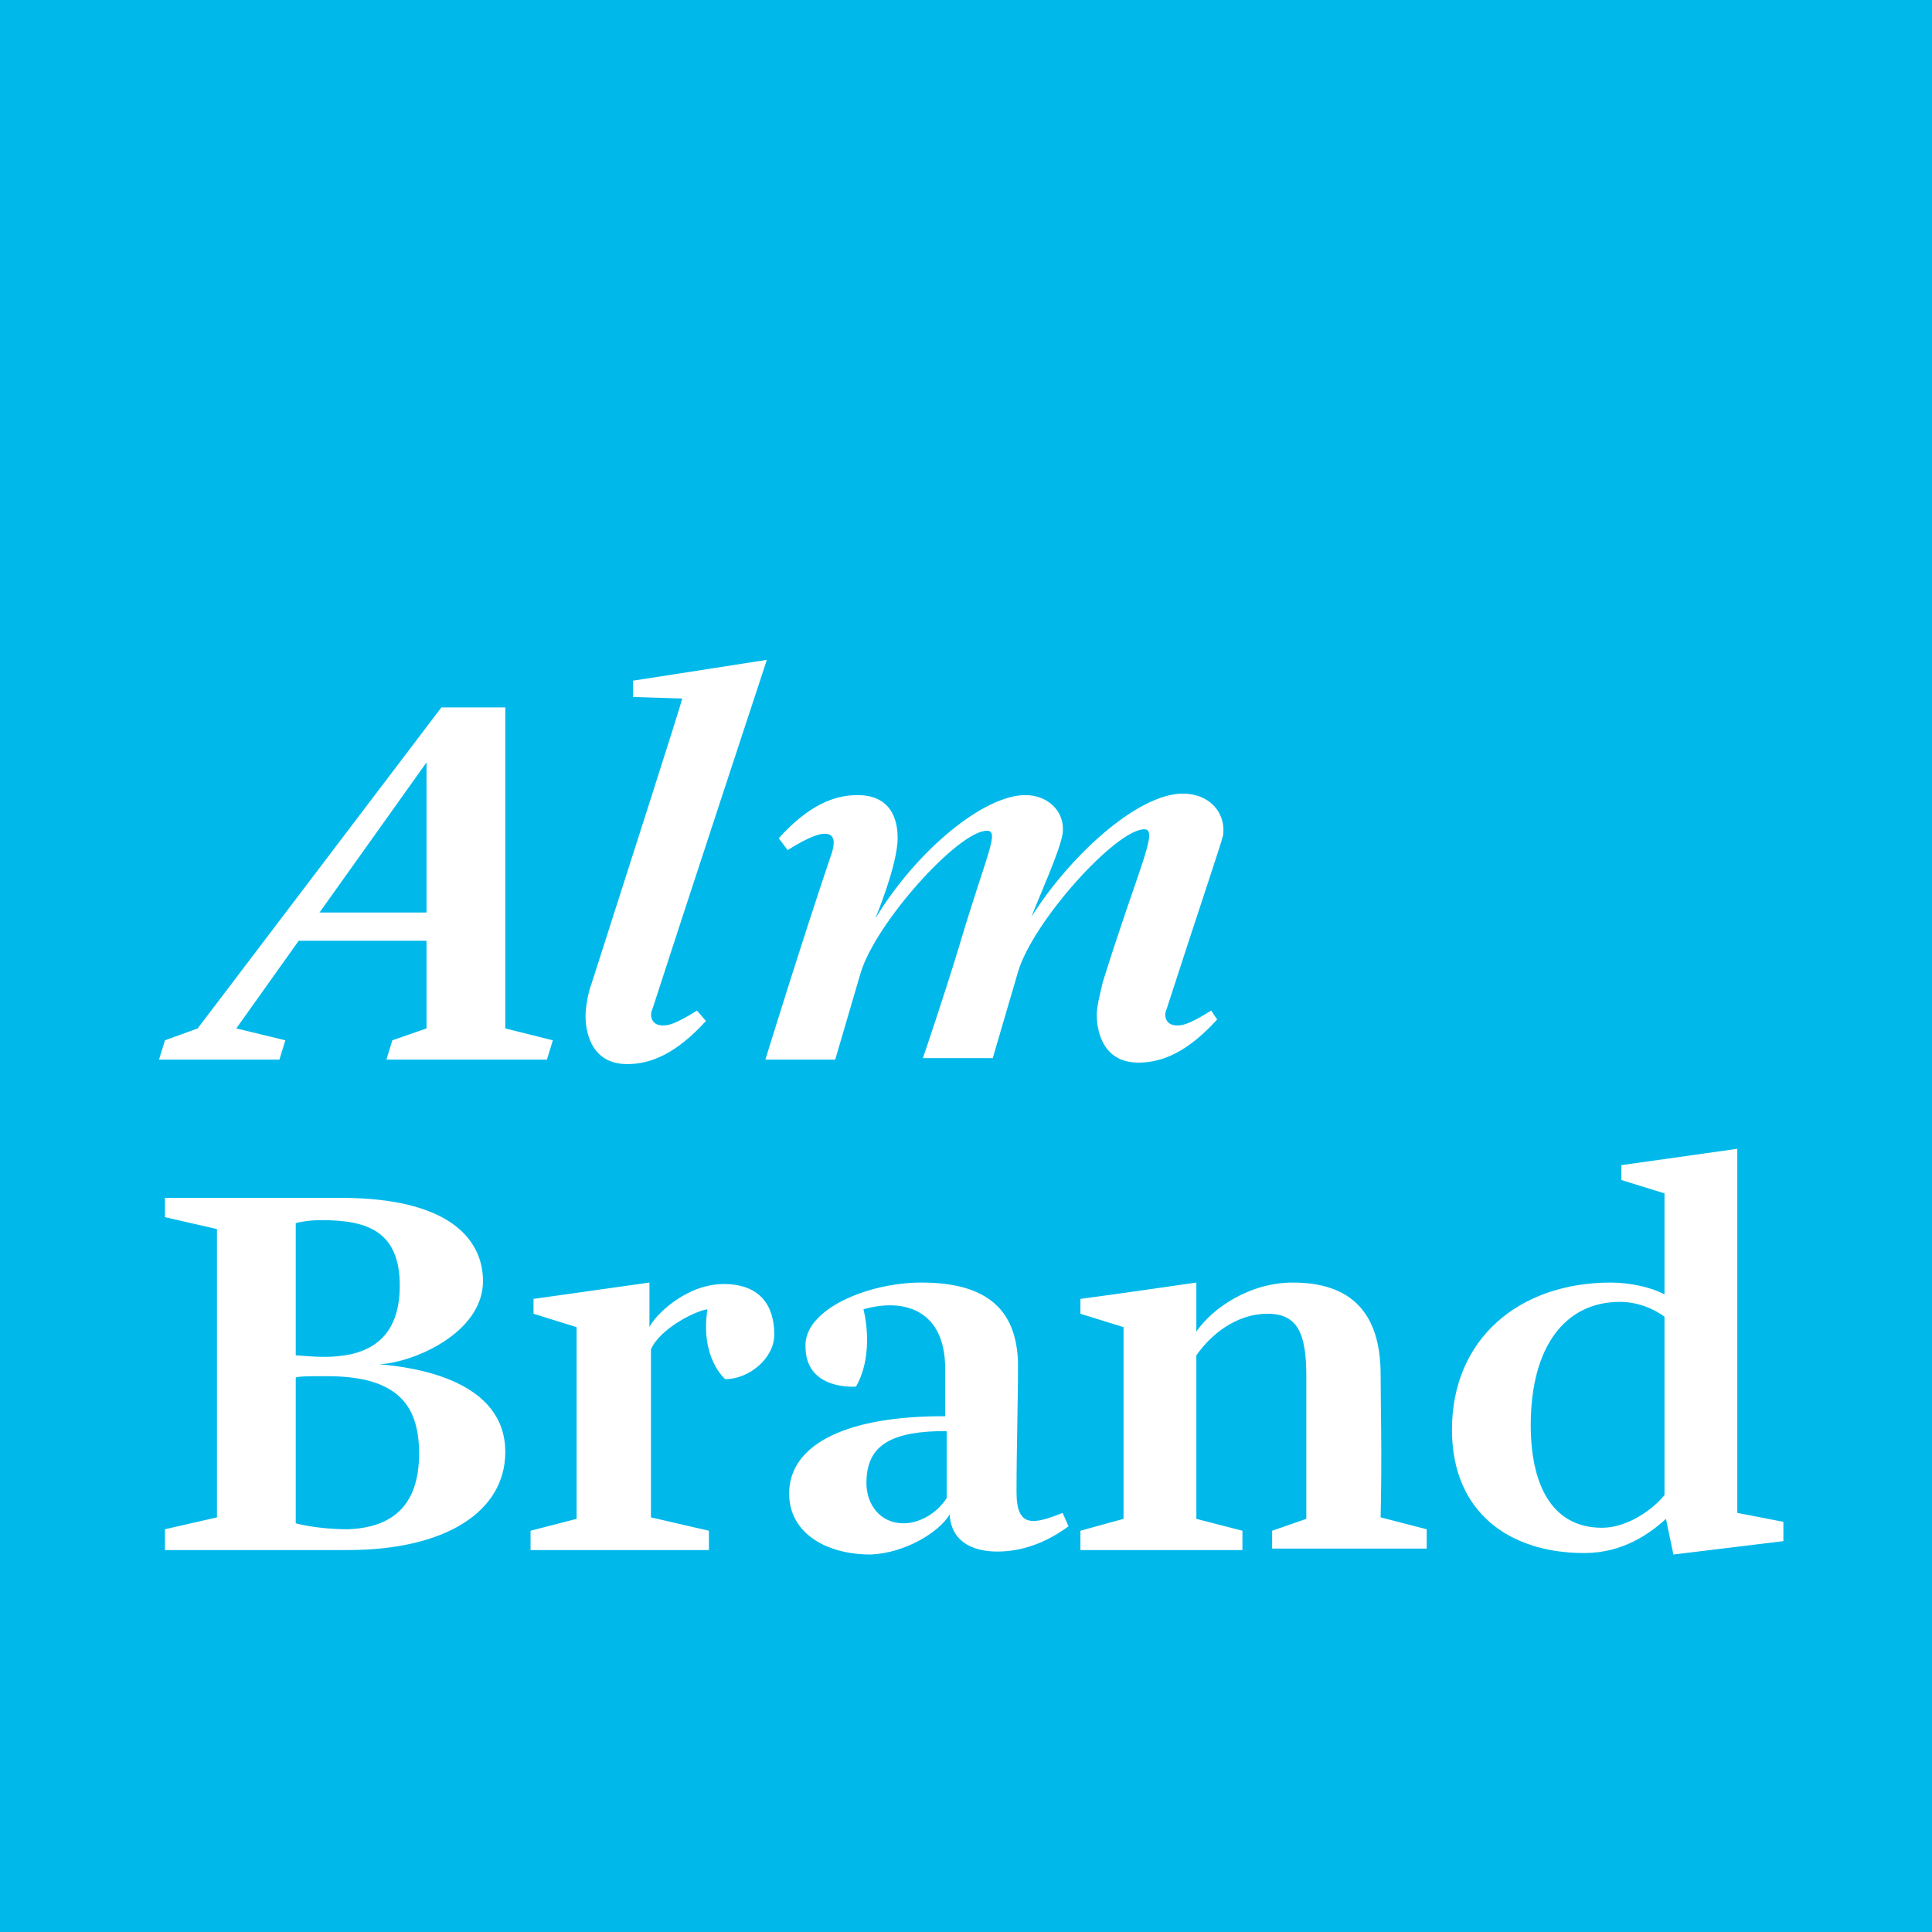 <?xml version="1.0" encoding="UTF-8"?>
<svg enable-background="new 0 0 130 130" version="1.1" viewBox="0 0 130 130" xml:space="preserve" xmlns="http://www.w3.org/2000/svg">
<rect width="130" height="130" fill="#00B9EA"/>
<path d="m62 86.3c4.5 0 6.4 1.9 6.5 5.4 0 2.9-0.1 5.5-0.1 8.7 0 2.4 1.1 2.2 3.1 1.4l0.4 0.9c-1.5 1.1-3.1 1.7-4.8 1.7s-3.1-0.7-3.2-2.5c-0.7 1.2-3 2.6-5.3 2.7-3.1 0-5.5-1.5-5.5-4.1 0-3.2 3.6-5.1 9.8-5.2h0.7v-3.2c0-3.9-2.7-4.8-5.5-4 0 0 0.8 2.9-0.5 5.2 0 0-3.4 0.3-3.4-2.7-0.1-2.5 4.2-4.3 7.8-4.3zm1.1 10c-3.5 0.1-4.8 1.2-4.8 3.5 0 1.4 0.9 2.7 2.5 2.7 1 0 2.2-0.6 2.9-1.7v-4.5h-0.6zm-29.1-27.1v-21.6h-4.3l-16.4 21.6-2.2 0.8-0.4 1.3h8.1l0.4-1.3-3.3-0.8 4.2-5.9h8.6v5.9l-2.3 0.8-0.4 1.3h10.8l0.4-1.3-3.2-0.8zm-5.3-7.8h-7.2l7.2-10.1v10.1zm91.3 41-3.1-0.6v-24.5l-7.8 1.1v1l2.9 0.9v6.8c-0.9-0.5-2.4-0.8-3.6-0.8-6.2 0-10.7 3.8-10.7 9.9 0 5.6 3.9 8.3 8.9 8.3 2.6 0 4.4-1.3 5.5-2.3l0.5 2.4 7.4-0.9v-1.3zm-8-1.8c-0.9 1.1-2.6 2.2-4.2 2.2-3.5 0-4.8-3.1-4.8-6.9 0-5.4 2.4-8.3 6-8.3 1.1 0 2.2 0.4 3 1v12zm-68.2 1.5v-11.3c0.6-1.4 3-2.6 3.8-2.7-0.5 3.3 1.2 4.7 1.2 4.7 1.6 0 3.3-1.4 3.3-3 0-2-1-3.4-3.4-3.4-2.6 0-4.7 2.2-5 2.9v-3l-7.8 1.1v1l2.9 0.9v12.9l-3.1 0.8v1.3h12v-1.3l-3.9-0.9zm42 2.1h10.2v-1.3l-3.1-0.8c0.1-4.5 0-7.4 0-9.6 0-3.5-1.4-6.2-5.9-6.2-2.9 0-5.4 1.7-6.5 3.3v-3.3s-5.5 0.8-7.8 1.1v1l2.9 0.9v12.9l-2.9 0.8v1.3h10.9v-1.3l-3.1-0.8v-11c0.9-1.3 2.6-2.8 4.8-2.8 2 0 2.6 1.3 2.6 4.2v9.6l-2.3 0.8v1.2zm-46-38c-0.2 0.5-0.4 1.5-0.4 2.2s0.2 3.2 2.8 3.2c1.6 0 3.3-0.7 5.3-2.9l-0.6-0.7c-1.6 1-2 1-2.3 1-0.8 0-0.9-0.7-0.7-1.1 2-6.2 7.7-23.5 7.7-23.5l-9 1.4v1.1l3.3 0.1c0.1-0.1-3.8 12-6.1 19.2zm11.7 5.1h4.7l1.7-5.8c1-3.4 6.6-9.6 8.5-9.6 0.9 0 0 1.5-1.9 7.9-1 3.3-2.4 7.4-2.4 7.4h4.7l1.7-5.8c1-3.4 6.6-9.6 8.5-9.6 1 0-0.4 2.6-2.8 10.3-0.1 0.5-0.4 1.5-0.4 2.2s0.2 3.2 2.8 3.2c1.6 0 3.3-0.7 5.3-2.9l-0.4-0.6c-1.6 1-2 1-2.3 1-0.8 0-0.9-0.7-0.7-1.1 2-6.2 3.7-11.2 3.8-11.7 0.2-1.6-1-2.8-2.7-2.8-3.1 0-7.7 4.3-10.2 8.3 0.7-1.8 1.9-4.4 2.1-5.6 0.2-1.5-1-2.6-2.5-2.6-2.8 0-7.3 3.7-10.1 8.3 0 0 1.5-3.6 1.5-5.4 0-0.7-0.1-2.9-2.7-2.9-1.6 0-3.3 0.7-5.3 2.9l0.6 0.8c1.6-1 2.2-1.1 2.5-1.1 0.8 0 0.6 0.8 0.5 1.2-2.1 6.2-4.5 14-4.5 14zm0.4-2.3m-40.8 35.2v-1.3l3.5-0.8v-19.4l-3.5-0.8v-1.3h11.8c7.9 0 9.6 3.2 9.6 5.6 0 3.5-4.7 5.5-7 5.6 2.5 0.2 8.5 1.1 8.5 5.9 0 4-4 6.6-10.6 6.6h-12.3zm8.8-13c0.3 0 1 0.1 1.9 0.1 2.5 0 5.1-0.8 5.1-4.8 0-3.8-2.4-4.4-5.3-4.4-0.2 0-0.9 0-1.7 0.2v8.9zm8.3 6.6c0-3.3-1.5-5.2-6.2-5.2-1 0-2 0-2.1 0.1v9.8s1.4 0.4 3.5 0.4c2.9-0.1 4.8-1.5 4.8-5.1z" fill="#fff"/>
</svg>
